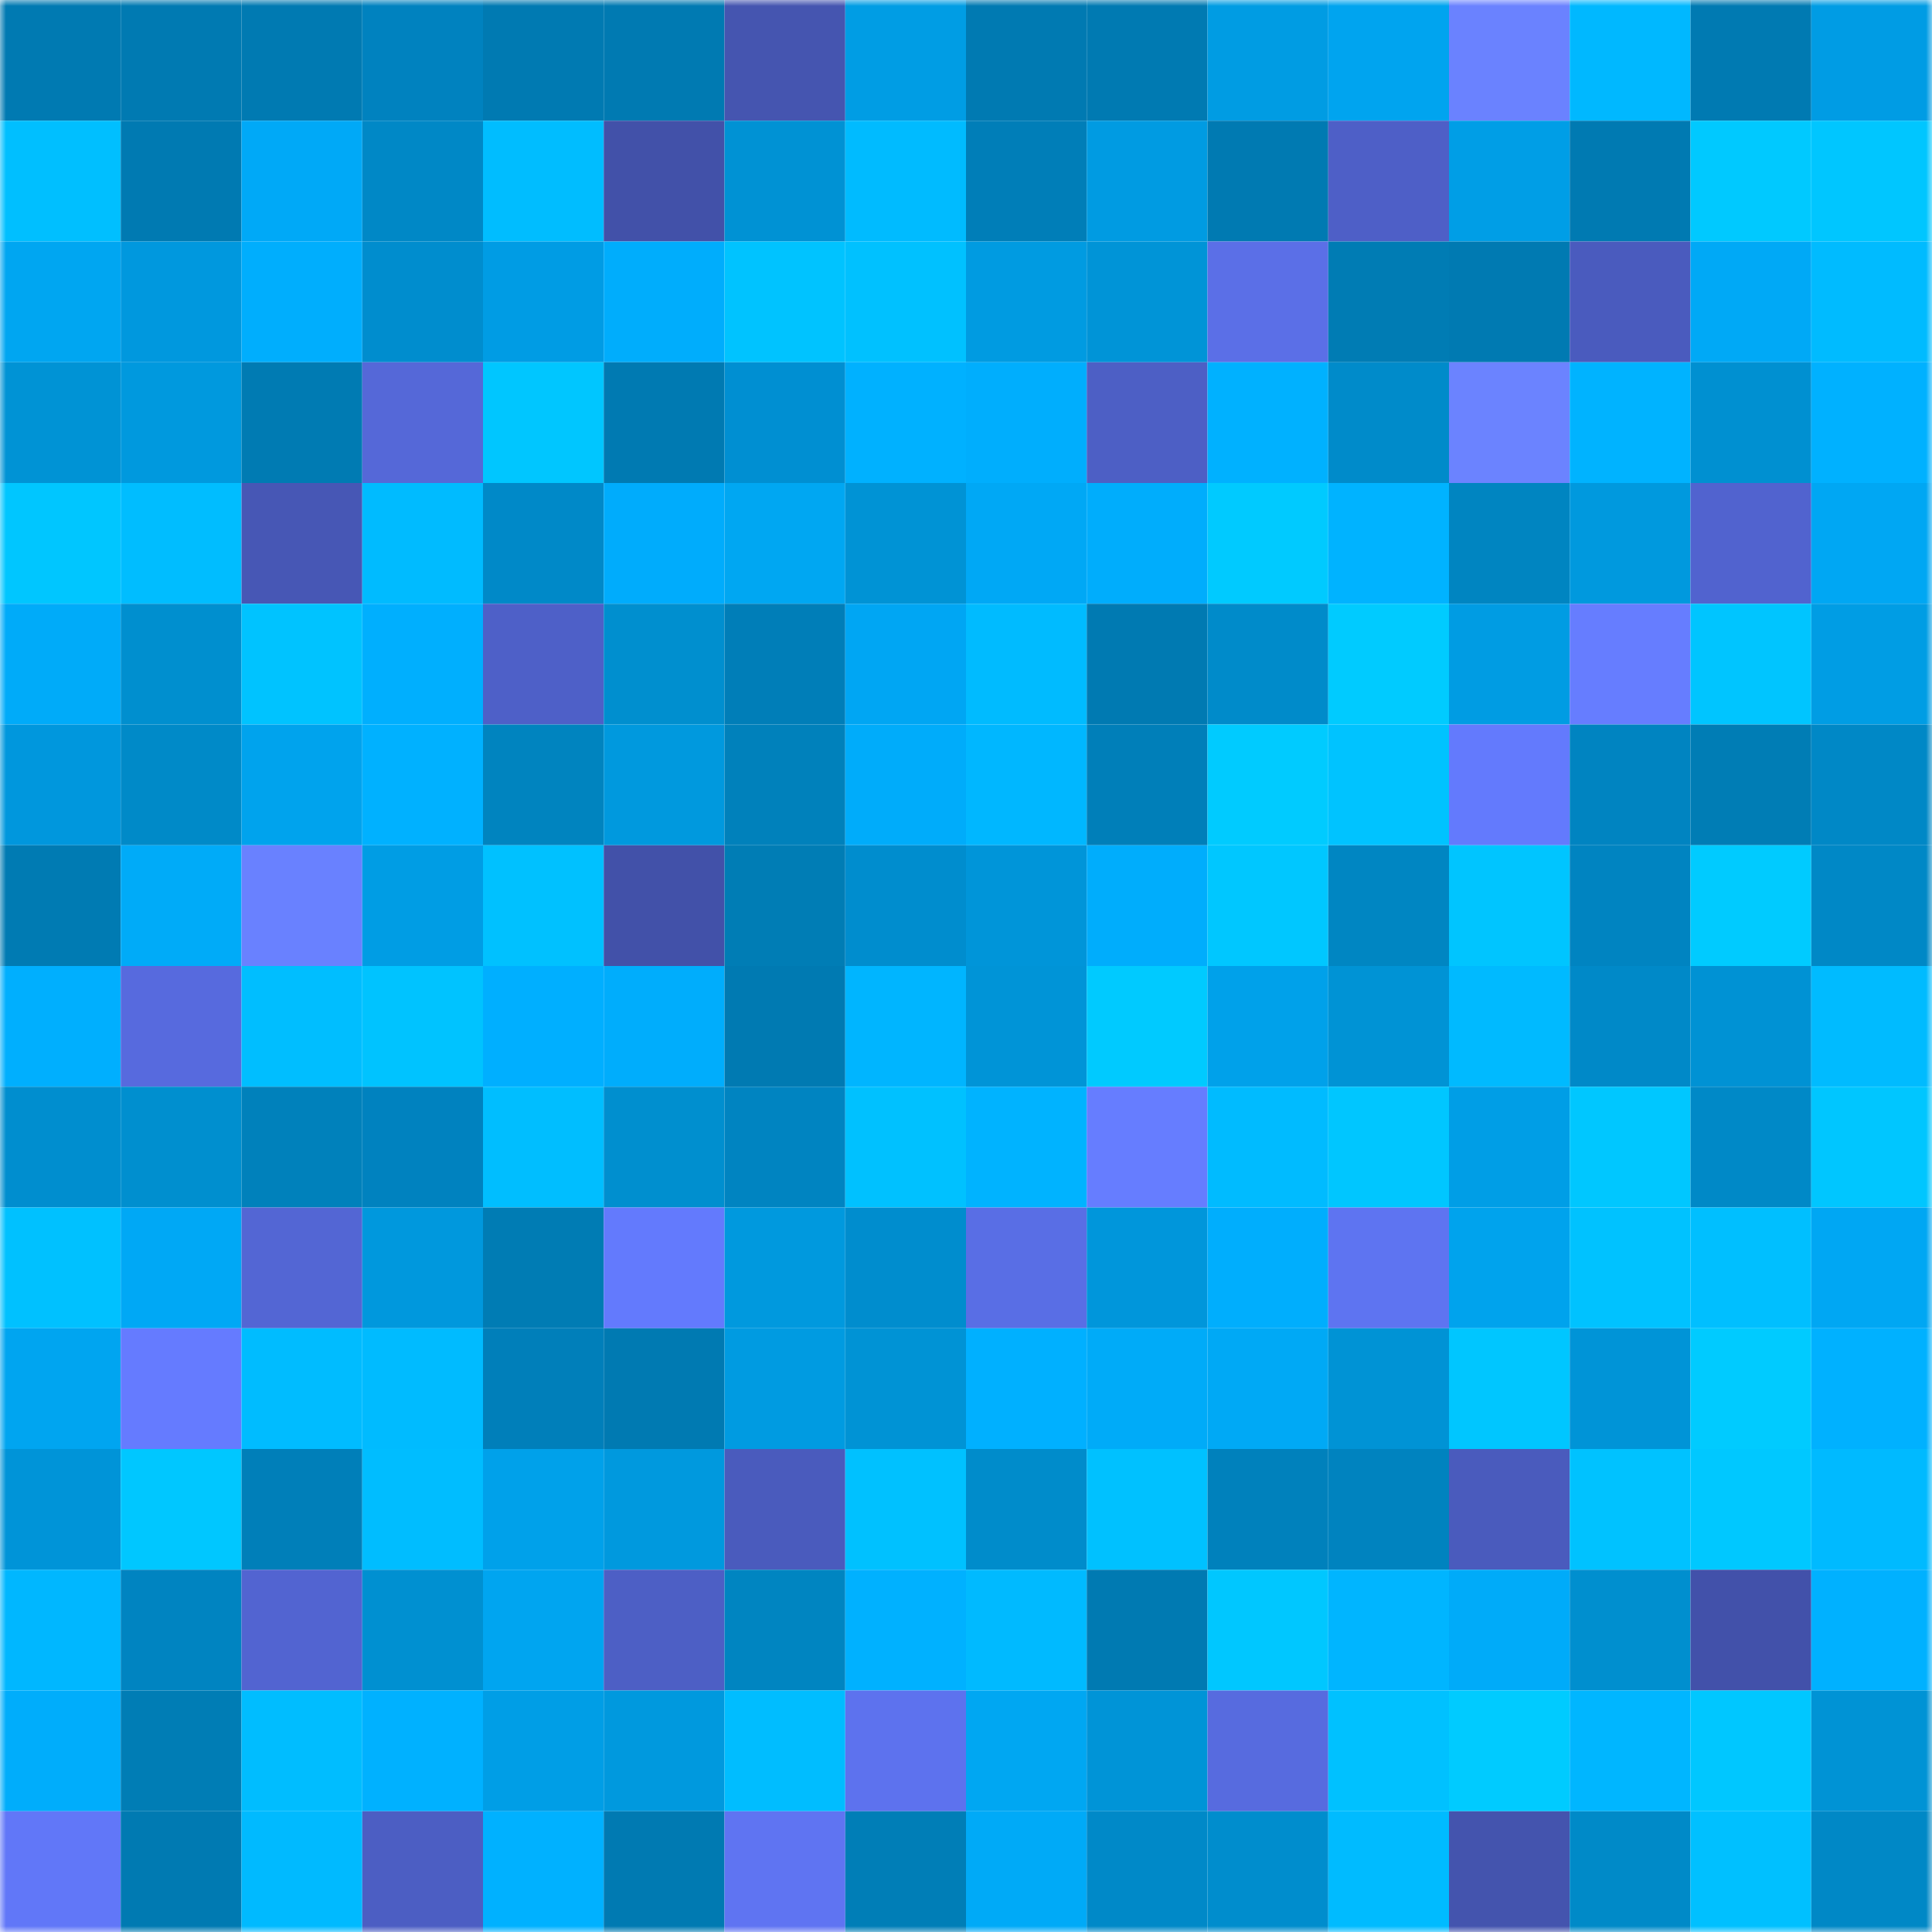 <svg viewBox="0 0 160 160" fill="none" role="img" xmlns="http://www.w3.org/2000/svg" width="240" height="240" name="ens%2Cmrcasinos.eth"><mask id="1694319390" mask-type="alpha" maskUnits="userSpaceOnUse" x="0" y="0" width="160" height="160"><rect width="160" height="160" fill="#FFFFFF"></rect></mask><g mask="url(#1694319390)"><rect x="0" y="0" width="10" height="10" fill="#007ab2"></rect><rect x="10" y="0" width="10" height="10" fill="#007ab2"></rect><rect x="20" y="0" width="10" height="10" fill="#007ab2"></rect><rect x="30" y="0" width="10" height="10" fill="#0082bf"></rect><rect x="40" y="0" width="10" height="10" fill="#007ab2"></rect><rect x="50" y="0" width="10" height="10" fill="#007ab2"></rect><rect x="60" y="0" width="10" height="10" fill="#4555b0"></rect><rect x="70" y="0" width="10" height="10" fill="#009de4"></rect><rect x="80" y="0" width="10" height="10" fill="#007ab2"></rect><rect x="90" y="0" width="10" height="10" fill="#007ab2"></rect><rect x="100" y="0" width="10" height="10" fill="#009ce3"></rect><rect x="110" y="0" width="10" height="10" fill="#00a4ef"></rect><rect x="120" y="0" width="10" height="10" fill="#6a82ff"></rect><rect x="130" y="0" width="10" height="10" fill="#00b8ff"></rect><rect x="140" y="0" width="10" height="10" fill="#007ab2"></rect><rect x="150" y="0" width="10" height="10" fill="#009ce4"></rect><rect x="0" y="10" width="10" height="10" fill="#00bfff"></rect><rect x="10" y="10" width="10" height="10" fill="#007ab2"></rect><rect x="20" y="10" width="10" height="10" fill="#00a9f7"></rect><rect x="30" y="10" width="10" height="10" fill="#0088c6"></rect><rect x="40" y="10" width="10" height="10" fill="#00bdff"></rect><rect x="50" y="10" width="10" height="10" fill="#4251a9"></rect><rect x="60" y="10" width="10" height="10" fill="#0092d4"></rect><rect x="70" y="10" width="10" height="10" fill="#00bbff"></rect><rect x="80" y="10" width="10" height="10" fill="#007eb8"></rect><rect x="90" y="10" width="10" height="10" fill="#009be2"></rect><rect x="100" y="10" width="10" height="10" fill="#007ab2"></rect><rect x="110" y="10" width="10" height="10" fill="#4e5fc7"></rect><rect x="120" y="10" width="10" height="10" fill="#009ee6"></rect><rect x="130" y="10" width="10" height="10" fill="#007ab2"></rect><rect x="140" y="10" width="10" height="10" fill="#00c9ff"></rect><rect x="150" y="10" width="10" height="10" fill="#00c6ff"></rect><rect x="0" y="20" width="10" height="10" fill="#00a6f1"></rect><rect x="10" y="20" width="10" height="10" fill="#0098de"></rect><rect x="20" y="20" width="10" height="10" fill="#00aefd"></rect><rect x="30" y="20" width="10" height="10" fill="#008dce"></rect><rect x="40" y="20" width="10" height="10" fill="#009ce4"></rect><rect x="50" y="20" width="10" height="10" fill="#00adfc"></rect><rect x="60" y="20" width="10" height="10" fill="#00c3ff"></rect><rect x="70" y="20" width="10" height="10" fill="#00c1ff"></rect><rect x="80" y="20" width="10" height="10" fill="#009be1"></rect><rect x="90" y="20" width="10" height="10" fill="#0094d7"></rect><rect x="100" y="20" width="10" height="10" fill="#5b6fe7"></rect><rect x="110" y="20" width="10" height="10" fill="#007cb4"></rect><rect x="120" y="20" width="10" height="10" fill="#007ab2"></rect><rect x="130" y="20" width="10" height="10" fill="#4a5bbe"></rect><rect x="140" y="20" width="10" height="10" fill="#00a9f6"></rect><rect x="150" y="20" width="10" height="10" fill="#00bbff"></rect><rect x="0" y="30" width="10" height="10" fill="#0093d5"></rect><rect x="10" y="30" width="10" height="10" fill="#0099de"></rect><rect x="20" y="30" width="10" height="10" fill="#007bb3"></rect><rect x="30" y="30" width="10" height="10" fill="#5568d8"></rect><rect x="40" y="30" width="10" height="10" fill="#00c6ff"></rect><rect x="50" y="30" width="10" height="10" fill="#007ab2"></rect><rect x="60" y="30" width="10" height="10" fill="#008fd2"></rect><rect x="70" y="30" width="10" height="10" fill="#00b1ff"></rect><rect x="80" y="30" width="10" height="10" fill="#00aefd"></rect><rect x="90" y="30" width="10" height="10" fill="#4d5fc5"></rect><rect x="100" y="30" width="10" height="10" fill="#00b1ff"></rect><rect x="110" y="30" width="10" height="10" fill="#008bca"></rect><rect x="120" y="30" width="10" height="10" fill="#6b83ff"></rect><rect x="130" y="30" width="10" height="10" fill="#00b3ff"></rect><rect x="140" y="30" width="10" height="10" fill="#0090d1"></rect><rect x="150" y="30" width="10" height="10" fill="#00b1ff"></rect><rect x="0" y="40" width="10" height="10" fill="#00c6ff"></rect><rect x="10" y="40" width="10" height="10" fill="#00bdff"></rect><rect x="20" y="40" width="10" height="10" fill="#4757b5"></rect><rect x="30" y="40" width="10" height="10" fill="#00bbff"></rect><rect x="40" y="40" width="10" height="10" fill="#0089c8"></rect><rect x="50" y="40" width="10" height="10" fill="#00acfc"></rect><rect x="60" y="40" width="10" height="10" fill="#00a7f2"></rect><rect x="70" y="40" width="10" height="10" fill="#0093d5"></rect><rect x="80" y="40" width="10" height="10" fill="#00a8f5"></rect><rect x="90" y="40" width="10" height="10" fill="#00adfc"></rect><rect x="100" y="40" width="10" height="10" fill="#00caff"></rect><rect x="110" y="40" width="10" height="10" fill="#00b3ff"></rect><rect x="120" y="40" width="10" height="10" fill="#0085c1"></rect><rect x="130" y="40" width="10" height="10" fill="#0099de"></rect><rect x="140" y="40" width="10" height="10" fill="#5163cf"></rect><rect x="150" y="40" width="10" height="10" fill="#00a7f3"></rect><rect x="0" y="50" width="10" height="10" fill="#00abf9"></rect><rect x="10" y="50" width="10" height="10" fill="#008fcf"></rect><rect x="20" y="50" width="10" height="10" fill="#00c3ff"></rect><rect x="30" y="50" width="10" height="10" fill="#00affe"></rect><rect x="40" y="50" width="10" height="10" fill="#4e60c8"></rect><rect x="50" y="50" width="10" height="10" fill="#008fcf"></rect><rect x="60" y="50" width="10" height="10" fill="#007eb8"></rect><rect x="70" y="50" width="10" height="10" fill="#00a6f3"></rect><rect x="80" y="50" width="10" height="10" fill="#00bbff"></rect><rect x="90" y="50" width="10" height="10" fill="#007ab2"></rect><rect x="100" y="50" width="10" height="10" fill="#008bca"></rect><rect x="110" y="50" width="10" height="10" fill="#00cbff"></rect><rect x="120" y="50" width="10" height="10" fill="#009ce3"></rect><rect x="130" y="50" width="10" height="10" fill="#667dff"></rect><rect x="140" y="50" width="10" height="10" fill="#00c5ff"></rect><rect x="150" y="50" width="10" height="10" fill="#009de4"></rect><rect x="0" y="60" width="10" height="10" fill="#0097dd"></rect><rect x="10" y="60" width="10" height="10" fill="#008ac8"></rect><rect x="20" y="60" width="10" height="10" fill="#00a3ed"></rect><rect x="30" y="60" width="10" height="10" fill="#00b1ff"></rect><rect x="40" y="60" width="10" height="10" fill="#0084bf"></rect><rect x="50" y="60" width="10" height="10" fill="#0099de"></rect><rect x="60" y="60" width="10" height="10" fill="#0081bb"></rect><rect x="70" y="60" width="10" height="10" fill="#00acfa"></rect><rect x="80" y="60" width="10" height="10" fill="#00b7ff"></rect><rect x="90" y="60" width="10" height="10" fill="#007fb9"></rect><rect x="100" y="60" width="10" height="10" fill="#00cbff"></rect><rect x="110" y="60" width="10" height="10" fill="#00c3ff"></rect><rect x="120" y="60" width="10" height="10" fill="#637afd"></rect><rect x="130" y="60" width="10" height="10" fill="#0084c1"></rect><rect x="140" y="60" width="10" height="10" fill="#007db5"></rect><rect x="150" y="60" width="10" height="10" fill="#0088c6"></rect><rect x="0" y="70" width="10" height="10" fill="#007bb3"></rect><rect x="10" y="70" width="10" height="10" fill="#00abf8"></rect><rect x="20" y="70" width="10" height="10" fill="#6981ff"></rect><rect x="30" y="70" width="10" height="10" fill="#009de4"></rect><rect x="40" y="70" width="10" height="10" fill="#00c1ff"></rect><rect x="50" y="70" width="10" height="10" fill="#4251a9"></rect><rect x="60" y="70" width="10" height="10" fill="#007db5"></rect><rect x="70" y="70" width="10" height="10" fill="#008dce"></rect><rect x="80" y="70" width="10" height="10" fill="#0095d9"></rect><rect x="90" y="70" width="10" height="10" fill="#00adfc"></rect><rect x="100" y="70" width="10" height="10" fill="#00c7ff"></rect><rect x="110" y="70" width="10" height="10" fill="#0086c2"></rect><rect x="120" y="70" width="10" height="10" fill="#00c5ff"></rect><rect x="130" y="70" width="10" height="10" fill="#0084c1"></rect><rect x="140" y="70" width="10" height="10" fill="#00cbff"></rect><rect x="150" y="70" width="10" height="10" fill="#0088c6"></rect><rect x="0" y="80" width="10" height="10" fill="#00affe"></rect><rect x="10" y="80" width="10" height="10" fill="#576ade"></rect><rect x="20" y="80" width="10" height="10" fill="#00beff"></rect><rect x="30" y="80" width="10" height="10" fill="#00c3ff"></rect><rect x="40" y="80" width="10" height="10" fill="#00afff"></rect><rect x="50" y="80" width="10" height="10" fill="#00adfc"></rect><rect x="60" y="80" width="10" height="10" fill="#007ab2"></rect><rect x="70" y="80" width="10" height="10" fill="#00b5ff"></rect><rect x="80" y="80" width="10" height="10" fill="#0094d7"></rect><rect x="90" y="80" width="10" height="10" fill="#00caff"></rect><rect x="100" y="80" width="10" height="10" fill="#00a1ea"></rect><rect x="110" y="80" width="10" height="10" fill="#0093d5"></rect><rect x="120" y="80" width="10" height="10" fill="#00baff"></rect><rect x="130" y="80" width="10" height="10" fill="#0089c8"></rect><rect x="140" y="80" width="10" height="10" fill="#0092d4"></rect><rect x="150" y="80" width="10" height="10" fill="#00bbff"></rect><rect x="0" y="90" width="10" height="10" fill="#008ecf"></rect><rect x="10" y="90" width="10" height="10" fill="#008fcf"></rect><rect x="20" y="90" width="10" height="10" fill="#0081bb"></rect><rect x="30" y="90" width="10" height="10" fill="#0082bf"></rect><rect x="40" y="90" width="10" height="10" fill="#00beff"></rect><rect x="50" y="90" width="10" height="10" fill="#008fcf"></rect><rect x="60" y="90" width="10" height="10" fill="#0084c1"></rect><rect x="70" y="90" width="10" height="10" fill="#00c1ff"></rect><rect x="80" y="90" width="10" height="10" fill="#00b3ff"></rect><rect x="90" y="90" width="10" height="10" fill="#667dff"></rect><rect x="100" y="90" width="10" height="10" fill="#00bbff"></rect><rect x="110" y="90" width="10" height="10" fill="#00c6ff"></rect><rect x="120" y="90" width="10" height="10" fill="#009ee6"></rect><rect x="130" y="90" width="10" height="10" fill="#00c7ff"></rect><rect x="140" y="90" width="10" height="10" fill="#0089c7"></rect><rect x="150" y="90" width="10" height="10" fill="#00c6ff"></rect><rect x="0" y="100" width="10" height="10" fill="#00c1ff"></rect><rect x="10" y="100" width="10" height="10" fill="#00a8f5"></rect><rect x="20" y="100" width="10" height="10" fill="#5366d4"></rect><rect x="30" y="100" width="10" height="10" fill="#0098dd"></rect><rect x="40" y="100" width="10" height="10" fill="#007cb4"></rect><rect x="50" y="100" width="10" height="10" fill="#637afd"></rect><rect x="60" y="100" width="10" height="10" fill="#0099de"></rect><rect x="70" y="100" width="10" height="10" fill="#008dce"></rect><rect x="80" y="100" width="10" height="10" fill="#596ee5"></rect><rect x="90" y="100" width="10" height="10" fill="#0096db"></rect><rect x="100" y="100" width="10" height="10" fill="#00aefd"></rect><rect x="110" y="100" width="10" height="10" fill="#5e74f1"></rect><rect x="120" y="100" width="10" height="10" fill="#00a3ed"></rect><rect x="130" y="100" width="10" height="10" fill="#00c2ff"></rect><rect x="140" y="100" width="10" height="10" fill="#00bfff"></rect><rect x="150" y="100" width="10" height="10" fill="#00a7f3"></rect><rect x="0" y="110" width="10" height="10" fill="#00a5f0"></rect><rect x="10" y="110" width="10" height="10" fill="#657bff"></rect><rect x="20" y="110" width="10" height="10" fill="#00bcff"></rect><rect x="30" y="110" width="10" height="10" fill="#00bbff"></rect><rect x="40" y="110" width="10" height="10" fill="#007fba"></rect><rect x="50" y="110" width="10" height="10" fill="#007ab2"></rect><rect x="60" y="110" width="10" height="10" fill="#009be1"></rect><rect x="70" y="110" width="10" height="10" fill="#0093d5"></rect><rect x="80" y="110" width="10" height="10" fill="#00b0ff"></rect><rect x="90" y="110" width="10" height="10" fill="#00abf8"></rect><rect x="100" y="110" width="10" height="10" fill="#00a9f5"></rect><rect x="110" y="110" width="10" height="10" fill="#0093d5"></rect><rect x="120" y="110" width="10" height="10" fill="#00c6ff"></rect><rect x="130" y="110" width="10" height="10" fill="#0094d7"></rect><rect x="140" y="110" width="10" height="10" fill="#00cbff"></rect><rect x="150" y="110" width="10" height="10" fill="#00b1ff"></rect><rect x="0" y="120" width="10" height="10" fill="#0094d8"></rect><rect x="10" y="120" width="10" height="10" fill="#00c7ff"></rect><rect x="20" y="120" width="10" height="10" fill="#007fb9"></rect><rect x="30" y="120" width="10" height="10" fill="#00bdff"></rect><rect x="40" y="120" width="10" height="10" fill="#00a1ea"></rect><rect x="50" y="120" width="10" height="10" fill="#0099de"></rect><rect x="60" y="120" width="10" height="10" fill="#4a5bbd"></rect><rect x="70" y="120" width="10" height="10" fill="#00c1ff"></rect><rect x="80" y="120" width="10" height="10" fill="#008ccb"></rect><rect x="90" y="120" width="10" height="10" fill="#00c1ff"></rect><rect x="100" y="120" width="10" height="10" fill="#0081bc"></rect><rect x="110" y="120" width="10" height="10" fill="#0083bf"></rect><rect x="120" y="120" width="10" height="10" fill="#4a5bbd"></rect><rect x="130" y="120" width="10" height="10" fill="#00c2ff"></rect><rect x="140" y="120" width="10" height="10" fill="#00c8ff"></rect><rect x="150" y="120" width="10" height="10" fill="#00baff"></rect><rect x="0" y="130" width="10" height="10" fill="#00b7ff"></rect><rect x="10" y="130" width="10" height="10" fill="#0084c1"></rect><rect x="20" y="130" width="10" height="10" fill="#5264d1"></rect><rect x="30" y="130" width="10" height="10" fill="#0090d1"></rect><rect x="40" y="130" width="10" height="10" fill="#00a5f0"></rect><rect x="50" y="130" width="10" height="10" fill="#4d5fc5"></rect><rect x="60" y="130" width="10" height="10" fill="#0085c1"></rect><rect x="70" y="130" width="10" height="10" fill="#00b1ff"></rect><rect x="80" y="130" width="10" height="10" fill="#00baff"></rect><rect x="90" y="130" width="10" height="10" fill="#007ab2"></rect><rect x="100" y="130" width="10" height="10" fill="#00c7ff"></rect><rect x="110" y="130" width="10" height="10" fill="#00b5ff"></rect><rect x="120" y="130" width="10" height="10" fill="#00abf9"></rect><rect x="130" y="130" width="10" height="10" fill="#008fcf"></rect><rect x="140" y="130" width="10" height="10" fill="#4251aa"></rect><rect x="150" y="130" width="10" height="10" fill="#00b1ff"></rect><rect x="0" y="140" width="10" height="10" fill="#00adfb"></rect><rect x="10" y="140" width="10" height="10" fill="#007db5"></rect><rect x="20" y="140" width="10" height="10" fill="#00bdff"></rect><rect x="30" y="140" width="10" height="10" fill="#00b1ff"></rect><rect x="40" y="140" width="10" height="10" fill="#009ee6"></rect><rect x="50" y="140" width="10" height="10" fill="#0099de"></rect><rect x="60" y="140" width="10" height="10" fill="#00bdff"></rect><rect x="70" y="140" width="10" height="10" fill="#5d72ee"></rect><rect x="80" y="140" width="10" height="10" fill="#00a7f2"></rect><rect x="90" y="140" width="10" height="10" fill="#0094d7"></rect><rect x="100" y="140" width="10" height="10" fill="#576bdf"></rect><rect x="110" y="140" width="10" height="10" fill="#00c1ff"></rect><rect x="120" y="140" width="10" height="10" fill="#00cbff"></rect><rect x="130" y="140" width="10" height="10" fill="#00b6ff"></rect><rect x="140" y="140" width="10" height="10" fill="#00c7ff"></rect><rect x="150" y="140" width="10" height="10" fill="#0093d5"></rect><rect x="0" y="150" width="10" height="10" fill="#6177f8"></rect><rect x="10" y="150" width="10" height="10" fill="#007ab2"></rect><rect x="20" y="150" width="10" height="10" fill="#00baff"></rect><rect x="30" y="150" width="10" height="10" fill="#4c5ec3"></rect><rect x="40" y="150" width="10" height="10" fill="#00b1ff"></rect><rect x="50" y="150" width="10" height="10" fill="#007ab2"></rect><rect x="60" y="150" width="10" height="10" fill="#5f74f2"></rect><rect x="70" y="150" width="10" height="10" fill="#007eb7"></rect><rect x="80" y="150" width="10" height="10" fill="#00aaf7"></rect><rect x="90" y="150" width="10" height="10" fill="#0089c8"></rect><rect x="100" y="150" width="10" height="10" fill="#008dcd"></rect><rect x="110" y="150" width="10" height="10" fill="#00bbff"></rect><rect x="120" y="150" width="10" height="10" fill="#4454ae"></rect><rect x="130" y="150" width="10" height="10" fill="#008ac8"></rect><rect x="140" y="150" width="10" height="10" fill="#00c0ff"></rect><rect x="150" y="150" width="10" height="10" fill="#0088c6"></rect></g></svg>